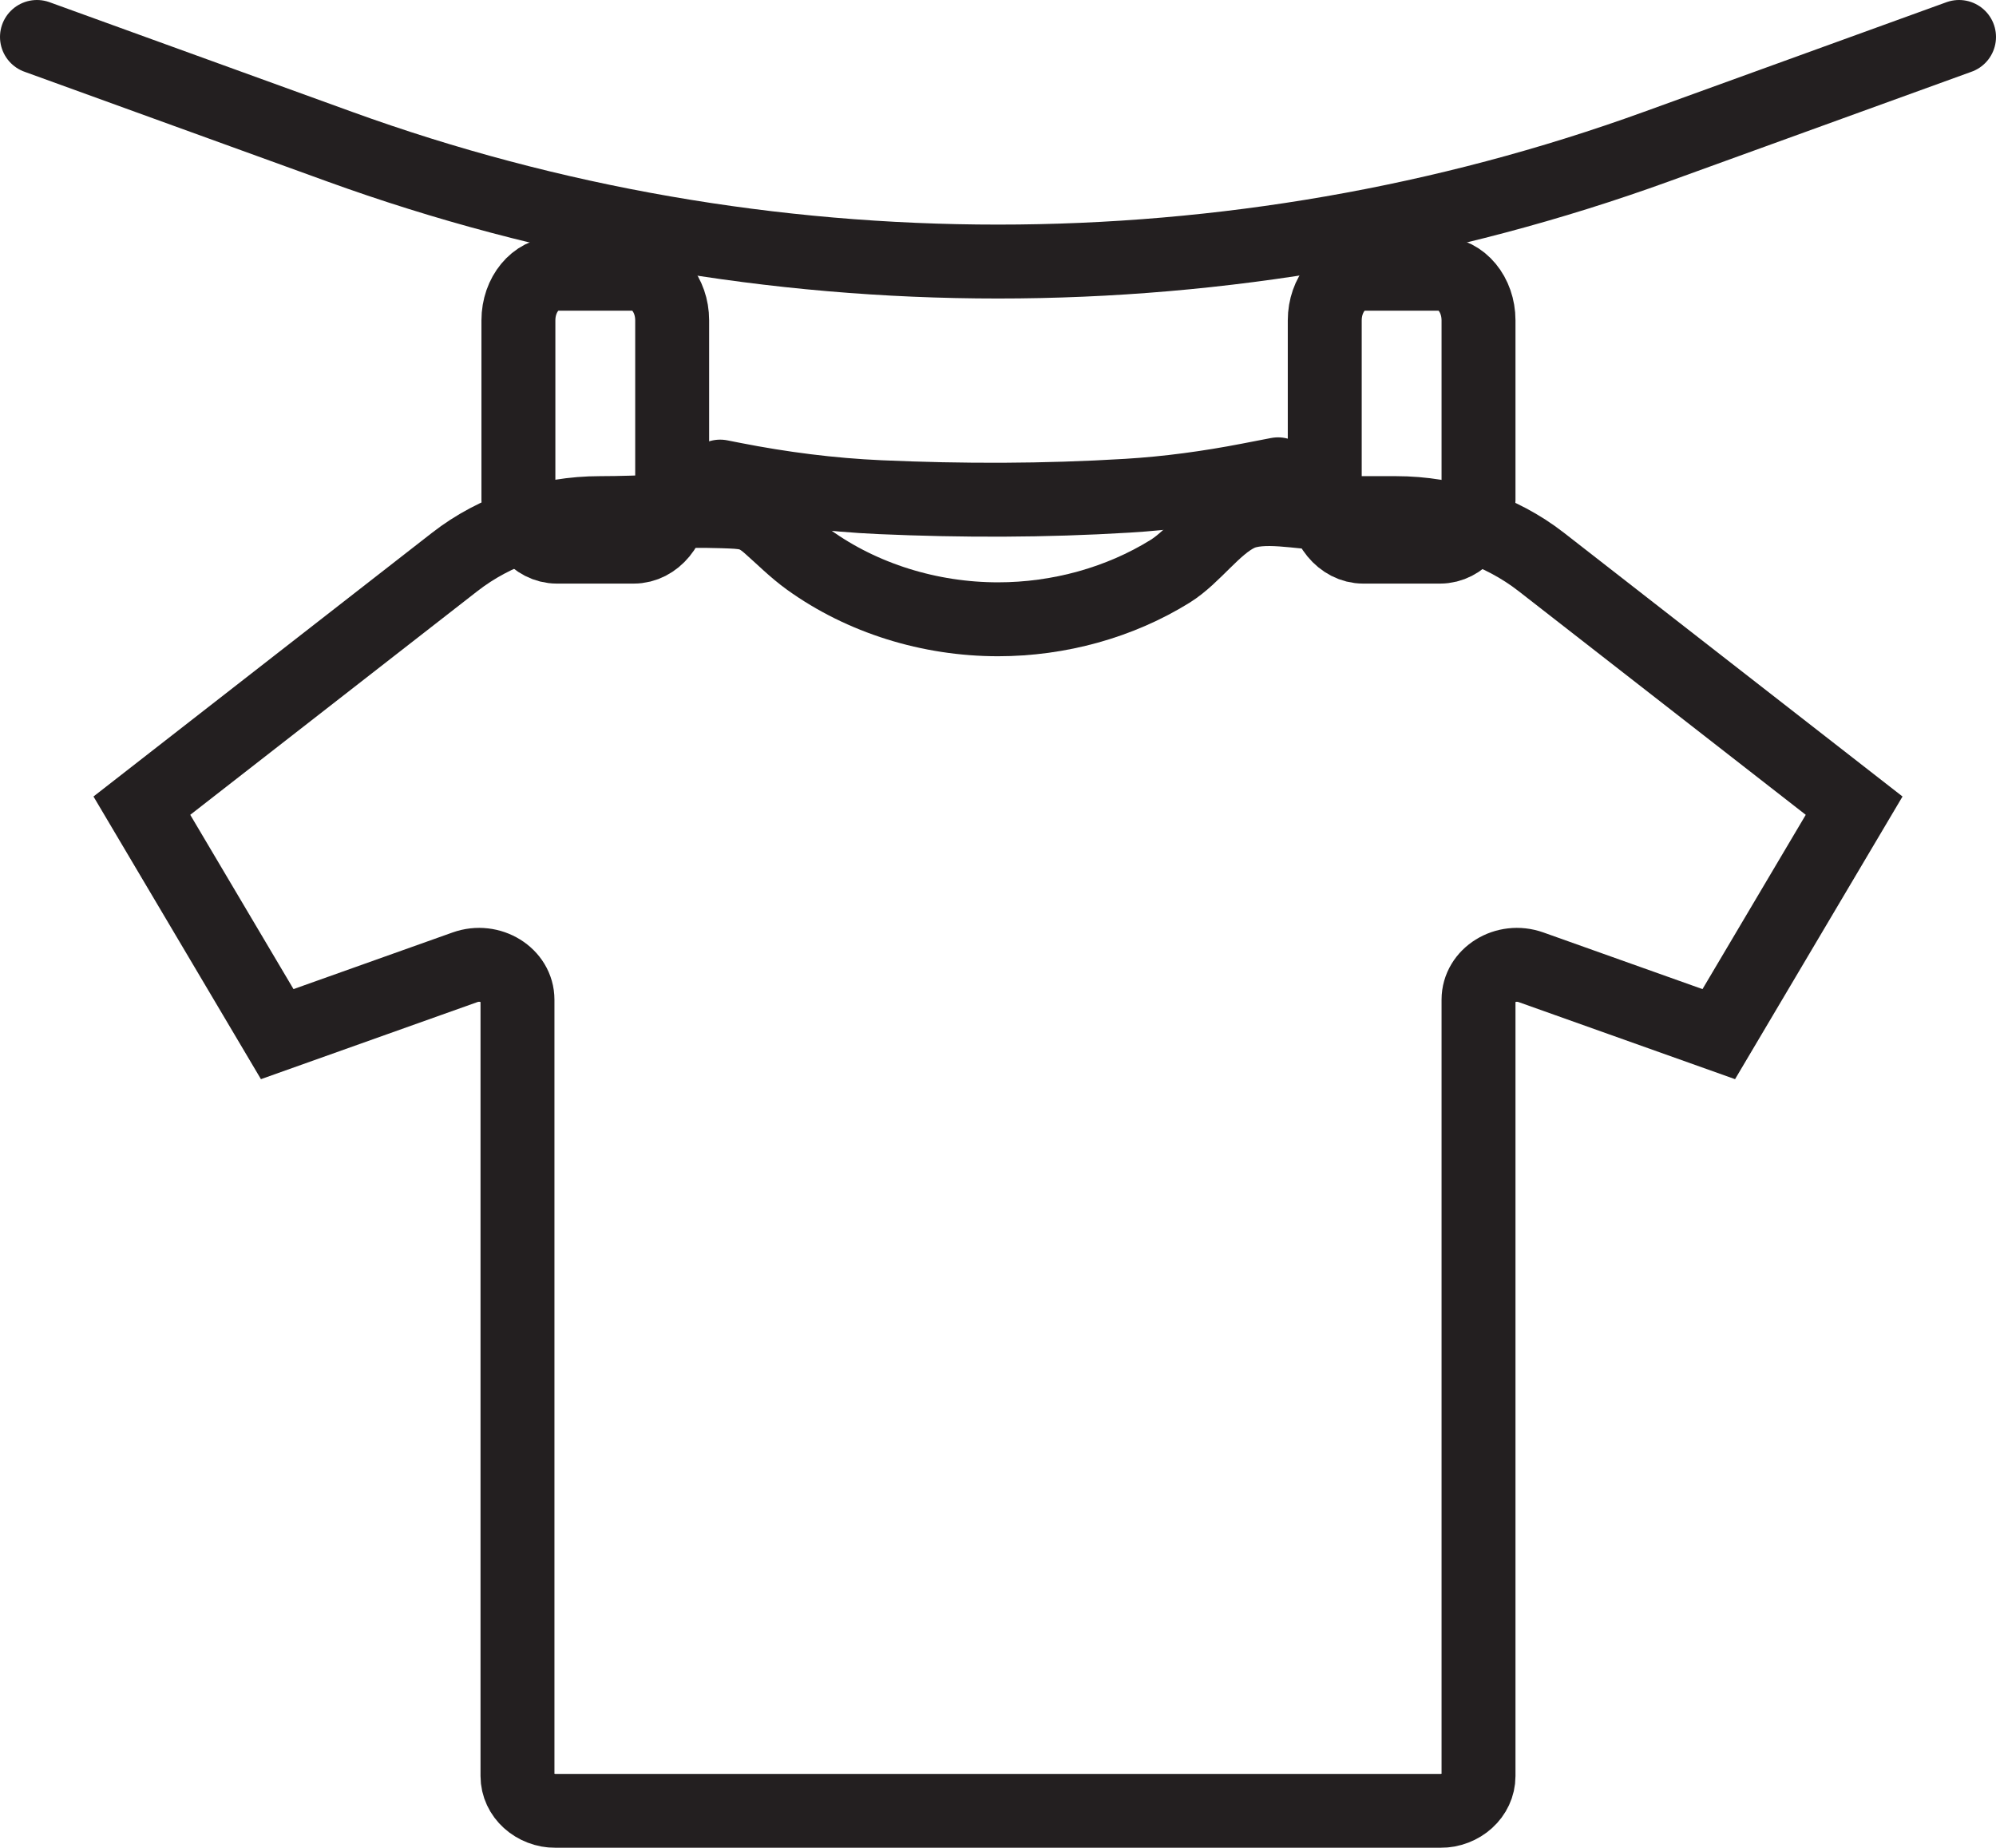 <?xml version="1.0" encoding="UTF-8"?>
<svg width="54px" height="50px" viewBox="0 0 54 50" version="1.1" xmlns="http://www.w3.org/2000/svg" xmlns:xlink="http://www.w3.org/1999/xlink">
    <title>40D2F695-2074-4799-955C-D717CA6E64A7</title>
    <defs>
        <filter color-interpolation-filters="auto" id="filter-1">
            <feColorMatrix in="SourceGraphic" type="matrix" values="0 0 0 0 0.788 0 0 0 0 0.647 0 0 0 0 0.549 0 0 0 1 0"></feColorMatrix>
        </filter>
    </defs>
    <g id="villa-details" stroke="none" stroke-width="1" fill="none" fill-rule="evenodd">
        <g id="option-2" transform="translate(-795, -2821)">
            <g id="Amenities-" transform="translate(120, 2462)">
                <g id="Group-17-Copy-7" transform="translate(612, 313)">
                    <g id="laundry-service" transform="translate(16, 47)" filter="url(#filter-1)">
                        <g transform="translate(48, 0)">
                            <path d="M26,48 L14.04,48 C13.466,48 13,47.578 13,47.057 L13,26.051 C13,25.386 12.262,24.93 11.58,25.173 L6.5,26.982 L2.838,20.8 L11.303,14.205 C12.398,13.353 13.794,12.884 15.237,12.884 C16.339,12.884 17.441,12.796 18.543,12.834 C19.155,12.855 19.389,12.852 19.809,13.222 C20.166,13.536 20.488,13.865 20.879,14.147 C22.327,15.189 24.152,15.757 26,15.757" id="Stroke-1" stroke="#231F20" stroke-width="2"></path>
                            <path d="M26,48 L37.96,48 C38.534,48 39,47.578 39,47.057 L39,26.051 C39,25.386 39.738,24.93 40.42,25.173 L45.5,26.982 L49.162,20.8 L40.697,14.205 C39.602,13.353 38.206,12.884 36.763,12.884 L34.889,12.884 C34.196,12.884 33.152,12.615 32.508,12.921 C31.852,13.233 31.305,14.055 30.655,14.459 C29.291,15.305 27.652,15.757 26,15.757" id="Stroke-3" stroke="#231F20" stroke-width="2"></path>
                            <path d="M18.483,11.896 L18.838,11.966 C20.14,12.222 21.471,12.394 22.814,12.453 C25.037,12.551 27.248,12.55 29.494,12.414 C30.606,12.347 31.705,12.196 32.785,11.987 L33.576,11.834" id="Stroke-5" stroke="#231F20" stroke-width="2" stroke-linecap="round"></path>
                            <path d="M16.145,13.791 L14.065,13.791 C13.491,13.791 13.025,13.226 13.025,12.529 L13.025,7.668 C13.025,6.971 13.491,6.406 14.065,6.406 L16.145,6.406 C16.72,6.406 17.185,6.971 17.185,7.668 L17.185,12.529 C17.185,13.226 16.72,13.791 16.145,13.791 Z" id="Stroke-7" stroke="#231F20" stroke-width="2"></path>
                            <path d="M37.96,13.791 L35.88,13.791 C35.306,13.791 34.84,13.226 34.84,12.529 L34.84,7.668 C34.84,6.971 35.306,6.406 35.88,6.406 L37.96,6.406 C38.534,6.406 39,6.971 39,7.668 L39,12.529 C39,13.226 38.534,13.791 37.96,13.791 Z" id="Stroke-9" stroke="#231F20" stroke-width="2"></path>
                            <path d="M0,0 L8.185,2.967 C19.621,7.114 32.379,7.114 43.815,2.967 L52,0" id="Stroke-11" stroke="#231F20" stroke-width="2" stroke-linecap="round"></path>
                            <path d="" id="Stroke-13" stroke="#231F20" stroke-width="2"></path>
                            <path d="" id="Stroke-15" stroke="#231F20" stroke-width="2"></path>
                            <path d="" id="Stroke-17" stroke="#231F20" stroke-width="2"></path>
                        </g>
                    </g>
                </g>
            </g>
        </g>
    </g>
</svg>